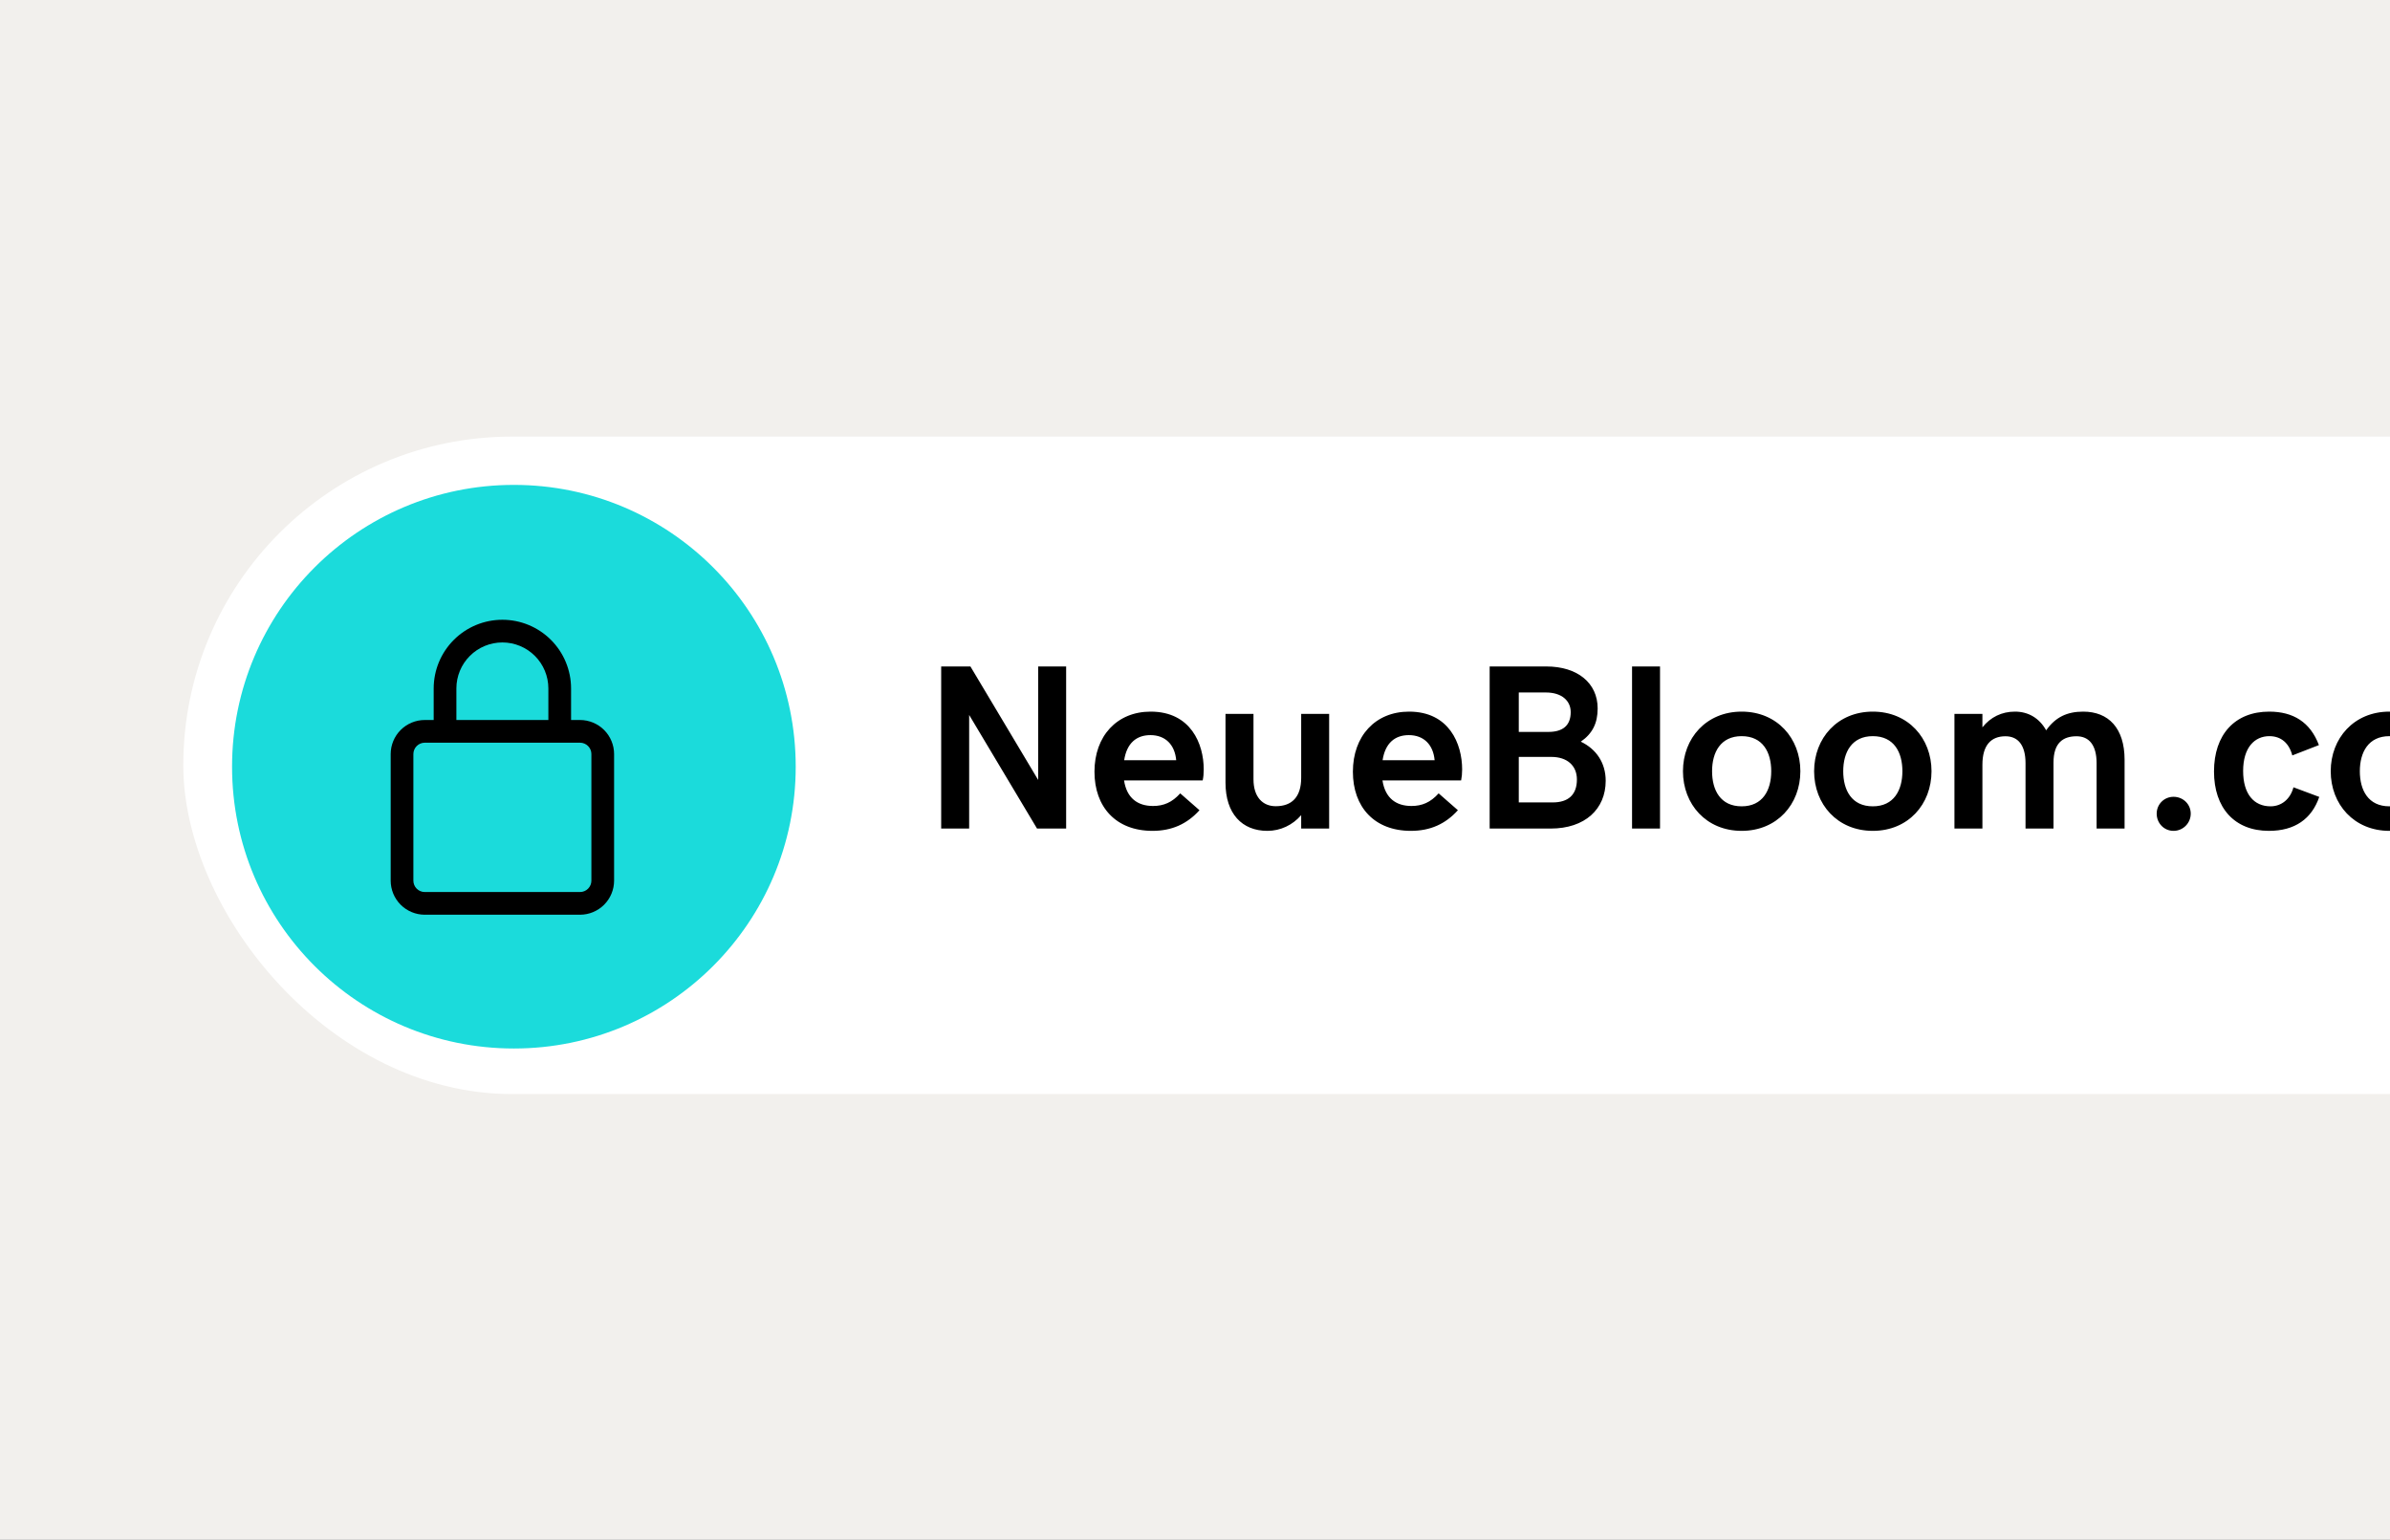 <svg width="208" height="134" viewBox="0 0 208 134" fill="none" xmlns="http://www.w3.org/2000/svg">
<rect x="0" y="0" width="208" height="134" fill="#808080" stroke="none"/>
<g clip-path="url(#clip0_7_1838)">
<rect width="208" height="134" fill="#F2F0ED"/>
<rect x="15.952" y="38" width="301.095" height="57.222" rx="28.611" fill="white"/>
<path d="M81.91 58.006H84.455L90.352 67.884V58.006H92.786V72.114H90.252L84.345 62.226V72.114H81.91V58.006ZM100.299 72.314C97.117 72.314 95.251 70.238 95.251 67.165C95.251 64.062 97.206 61.937 100.14 61.937C103.632 61.937 104.76 64.741 104.76 66.966C104.76 67.345 104.73 67.634 104.67 67.924H97.825C98.064 69.48 99.022 70.149 100.349 70.149C101.267 70.149 102.006 69.839 102.714 69.051L104.39 70.518C103.303 71.725 101.976 72.314 100.299 72.314ZM100.12 63.982C98.913 63.982 98.064 64.671 97.835 66.168H102.365C102.245 64.811 101.417 63.982 100.12 63.982ZM115.675 72.114H113.241V70.947C112.492 71.815 111.435 72.314 110.297 72.314C108.102 72.314 106.655 70.827 106.655 68.123V62.136H109.09V67.824C109.09 69.38 109.898 70.169 111.026 70.169C112.412 70.169 113.241 69.39 113.241 67.694V62.136H115.675V72.114ZM122.789 72.314C119.606 72.314 117.741 70.238 117.741 67.165C117.741 64.062 119.696 61.937 122.63 61.937C126.122 61.937 127.249 64.741 127.249 66.966C127.249 67.345 127.219 67.634 127.16 67.924H120.315C120.554 69.48 121.512 70.149 122.839 70.149C123.757 70.149 124.496 69.839 125.204 69.051L126.88 70.518C125.793 71.725 124.466 72.314 122.789 72.314ZM122.61 63.982C121.402 63.982 120.554 64.671 120.325 66.168H124.855C124.735 64.811 123.907 63.982 122.61 63.982ZM129.644 58.006H134.573C137.297 58.006 139.043 59.453 139.043 61.658C139.043 62.955 138.584 63.853 137.576 64.551C138.933 65.2 139.742 66.407 139.742 67.954C139.742 70.418 137.946 72.114 134.952 72.114H129.644V58.006ZM134.753 63.703C136 63.703 136.698 63.154 136.698 61.977C136.698 61.009 135.94 60.271 134.533 60.271H132.178V63.703H134.753ZM135.132 69.839C136.479 69.839 137.237 69.181 137.237 67.844C137.237 66.636 136.389 65.878 135.012 65.878H132.178V69.839H135.132ZM142.036 72.114V58.006H144.471V72.114H142.036ZM156.684 67.125C156.684 69.999 154.658 72.314 151.575 72.314C148.492 72.314 146.467 69.999 146.467 67.125C146.467 64.252 148.492 61.937 151.575 61.937C154.658 61.937 156.684 64.252 156.684 67.125ZM154.149 67.125C154.149 65.479 153.421 64.072 151.575 64.072C149.739 64.072 149.001 65.479 149.001 67.125C149.001 68.772 149.729 70.179 151.575 70.179C153.411 70.179 154.149 68.772 154.149 67.125ZM168.098 67.125C168.098 69.999 166.073 72.314 162.99 72.314C159.907 72.314 157.881 69.999 157.881 67.125C157.881 64.252 159.907 61.937 162.99 61.937C166.073 61.937 168.098 64.252 168.098 67.125ZM165.564 67.125C165.564 65.479 164.836 64.072 162.99 64.072C161.154 64.072 160.415 65.479 160.415 67.125C160.415 68.772 161.144 70.179 162.99 70.179C164.826 70.179 165.564 68.772 165.564 67.125ZM170.094 62.136H172.528V63.304C173.237 62.416 174.205 61.937 175.362 61.937C176.53 61.937 177.487 62.506 178.076 63.563C178.884 62.416 179.902 61.937 181.299 61.937C183.504 61.937 184.901 63.374 184.901 66.128V72.114H182.466V66.427C182.466 64.86 181.818 64.082 180.72 64.082C179.533 64.082 178.715 64.671 178.715 66.367V72.114H176.28V66.427C176.28 64.86 175.632 64.082 174.534 64.082C173.277 64.082 172.528 64.86 172.528 66.557V72.114H170.094V62.136ZM189.161 72.314C188.323 72.314 187.695 71.635 187.695 70.817C187.695 69.999 188.343 69.35 189.161 69.35C189.98 69.35 190.658 69.979 190.658 70.817C190.658 71.635 189.999 72.314 189.161 72.314ZM197.463 72.314C194.46 72.314 192.683 70.308 192.683 67.145C192.683 63.943 194.489 61.937 197.493 61.937C199.578 61.937 201.065 62.855 201.813 64.85L199.498 65.749C199.219 64.681 198.52 64.072 197.503 64.072C196.216 64.072 195.218 65.06 195.218 67.105C195.218 69.121 196.166 70.179 197.603 70.179C198.57 70.179 199.329 69.54 199.598 68.522L201.843 69.36C201.185 71.276 199.718 72.314 197.463 72.314ZM213.058 67.125C213.058 69.999 211.033 72.314 207.949 72.314C204.866 72.314 202.841 69.999 202.841 67.125C202.841 64.252 204.866 61.937 207.949 61.937C211.033 61.937 213.058 64.252 213.058 67.125ZM210.524 67.125C210.524 65.479 209.795 64.072 207.949 64.072C206.114 64.072 205.375 65.479 205.375 67.125C205.375 68.772 206.104 70.179 207.949 70.179C209.785 70.179 210.524 68.772 210.524 67.125ZM215.054 62.136H217.488V63.304C218.197 62.416 219.164 61.937 220.322 61.937C221.489 61.937 222.447 62.506 223.036 63.563C223.844 62.416 224.862 61.937 226.259 61.937C228.464 61.937 229.861 63.374 229.861 66.128V72.114H227.426V66.427C227.426 64.86 226.777 64.082 225.68 64.082C224.493 64.082 223.674 64.671 223.674 66.367V72.114H221.24V66.427C221.24 64.86 220.591 64.082 219.494 64.082C218.236 64.082 217.488 64.86 217.488 66.557V72.114H215.054V62.136Z" fill="black"/>
<circle cx="44.723" cy="66.73" r="24.527" fill="#1BDBDB"/>
<path d="M50.48 62.666H49.7V59.911C49.697 58.327 49.066 56.809 47.946 55.69C46.825 54.57 45.306 53.942 43.722 53.942C42.138 53.942 40.618 54.57 39.498 55.69C38.377 56.809 37.746 58.327 37.743 59.911V62.666H36.964C36.178 62.667 35.425 62.98 34.87 63.535C34.314 64.091 34.002 64.844 34.001 65.629V76.651C34.002 77.436 34.314 78.189 34.87 78.745C35.425 79.3 36.179 79.613 36.964 79.614H50.48C51.266 79.613 52.019 79.3 52.575 78.745C53.13 78.189 53.443 77.436 53.444 76.651V65.629C53.443 64.844 53.13 64.091 52.575 63.535C52.019 62.98 51.266 62.667 50.48 62.666V62.666ZM39.719 59.911C39.721 58.851 40.144 57.834 40.894 57.085C41.644 56.336 42.661 55.916 43.722 55.916C44.782 55.916 45.799 56.336 46.549 57.085C47.3 57.834 47.722 58.851 47.724 59.911V62.666H39.719V59.911ZM51.468 76.651C51.468 76.913 51.363 77.163 51.178 77.349C50.993 77.534 50.742 77.638 50.48 77.638H36.964C36.702 77.638 36.451 77.534 36.266 77.349C36.081 77.164 35.977 76.913 35.976 76.651V65.629C35.977 65.368 36.081 65.117 36.266 64.931C36.451 64.746 36.702 64.642 36.964 64.642H50.48C50.742 64.642 50.993 64.746 51.178 64.931C51.364 65.117 51.468 65.368 51.468 65.629V76.651Z" fill="black"/>
</g>
<defs>
<clipPath id="clip0_7_1838">
<rect width="208" height="134" fill="white"/>
</clipPath>
</defs>
</svg>
